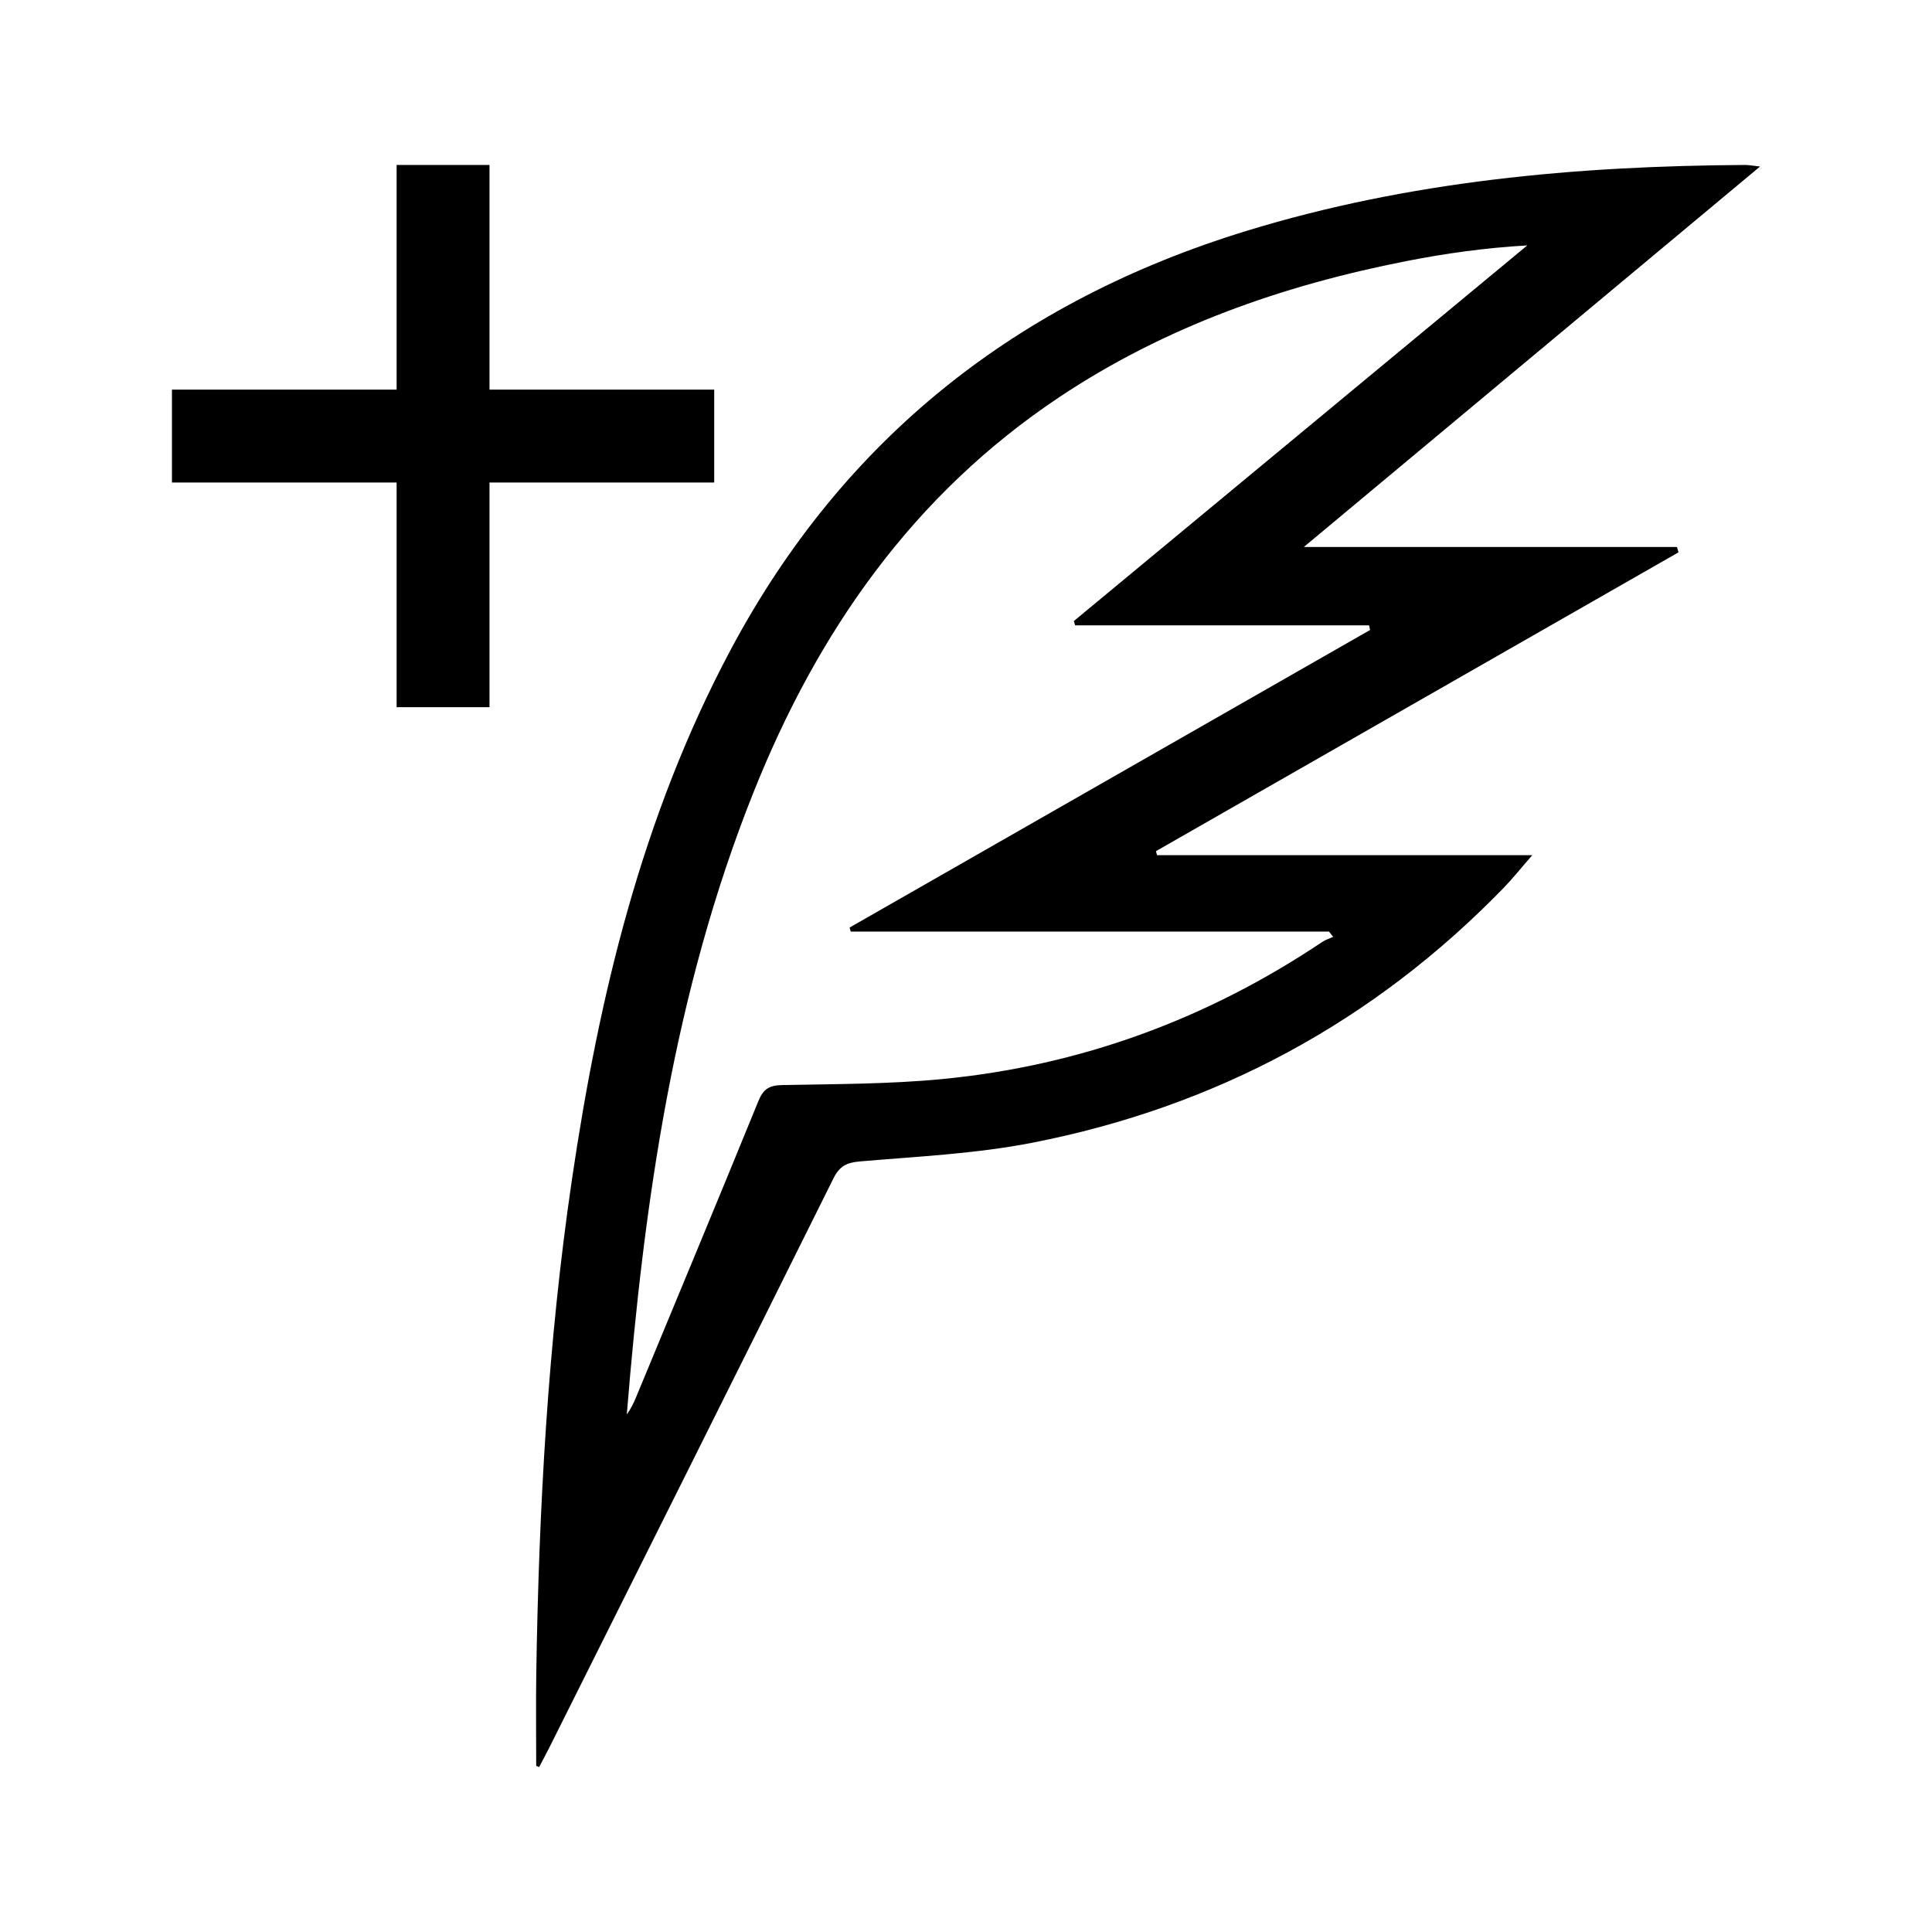 <svg viewBox="0 0 520 520" xmlns="http://www.w3.org/2000/svg" id="Layer_8">
  <path d="M144.32,475.29c0-8.37-.11-16.74.02-25.11.71-44.35,3.11-88.59,9.57-132.52,7.29-49.57,18.87-97.89,42.63-142.55,30.44-57.23,77.42-94.11,139-112.98,43.76-13.41,88.77-17.47,134.26-17.73.81,0,1.63.17,3.92.42-41.16,34.33-81.43,67.91-122.8,102.41h100.44c.14.48.27.96.41,1.43-46.88,26.81-93.76,53.62-140.64,80.43l.28,1.08h101.01c-3.15,3.61-5.31,6.32-7.71,8.8-35.1,36.15-77.57,58.96-126.87,68.6-15.19,2.97-30.84,3.7-46.31,5.02-3.66.31-5.58,1.27-7.24,4.63-25.41,51.15-50.98,102.21-76.52,153.3-.86,1.71-1.78,3.4-2.67,5.09-.25-.11-.51-.21-.76-.32ZM228.99,250.75c-.11-.37-.21-.73-.32-1.1,46.7-26.7,93.39-53.4,140.09-80.09-.09-.41-.18-.82-.27-1.24h-79.11c-.12-.39-.23-.78-.35-1.17,40.68-33.7,81.36-67.4,122.04-101.1-11.29.65-21.99,2.15-32.58,4.23-33.28,6.54-64.83,17.6-93.27,36.54-39.46,26.28-65.2,63.23-82.49,106.62-21.38,53.66-29.38,110.1-34.03,167.27,1.09-1.5,1.87-3.11,2.55-4.77,11-26.53,22.04-53.04,32.89-79.63,1.3-3.18,2.9-4.19,6.3-4.26,14.36-.29,28.79-.24,43.07-1.61,37.2-3.58,71.33-16.11,102.4-36.93.88-.59,1.94-.91,2.91-1.36-.37-.47-.74-.94-1.11-1.41h-128.72Z"></path>
  <line style="fill: none; stroke: #000; stroke-miterlimit: 10; stroke-width: 25px;" y2="117.37" x2="192.23" y1="117.37" x1="46.28"></line>
  <line style="fill: none; stroke: #000; stroke-miterlimit: 10; stroke-width: 25px;" y2="190.34" x2="119.25" y1="44.4" x1="119.25"></line>
</svg>